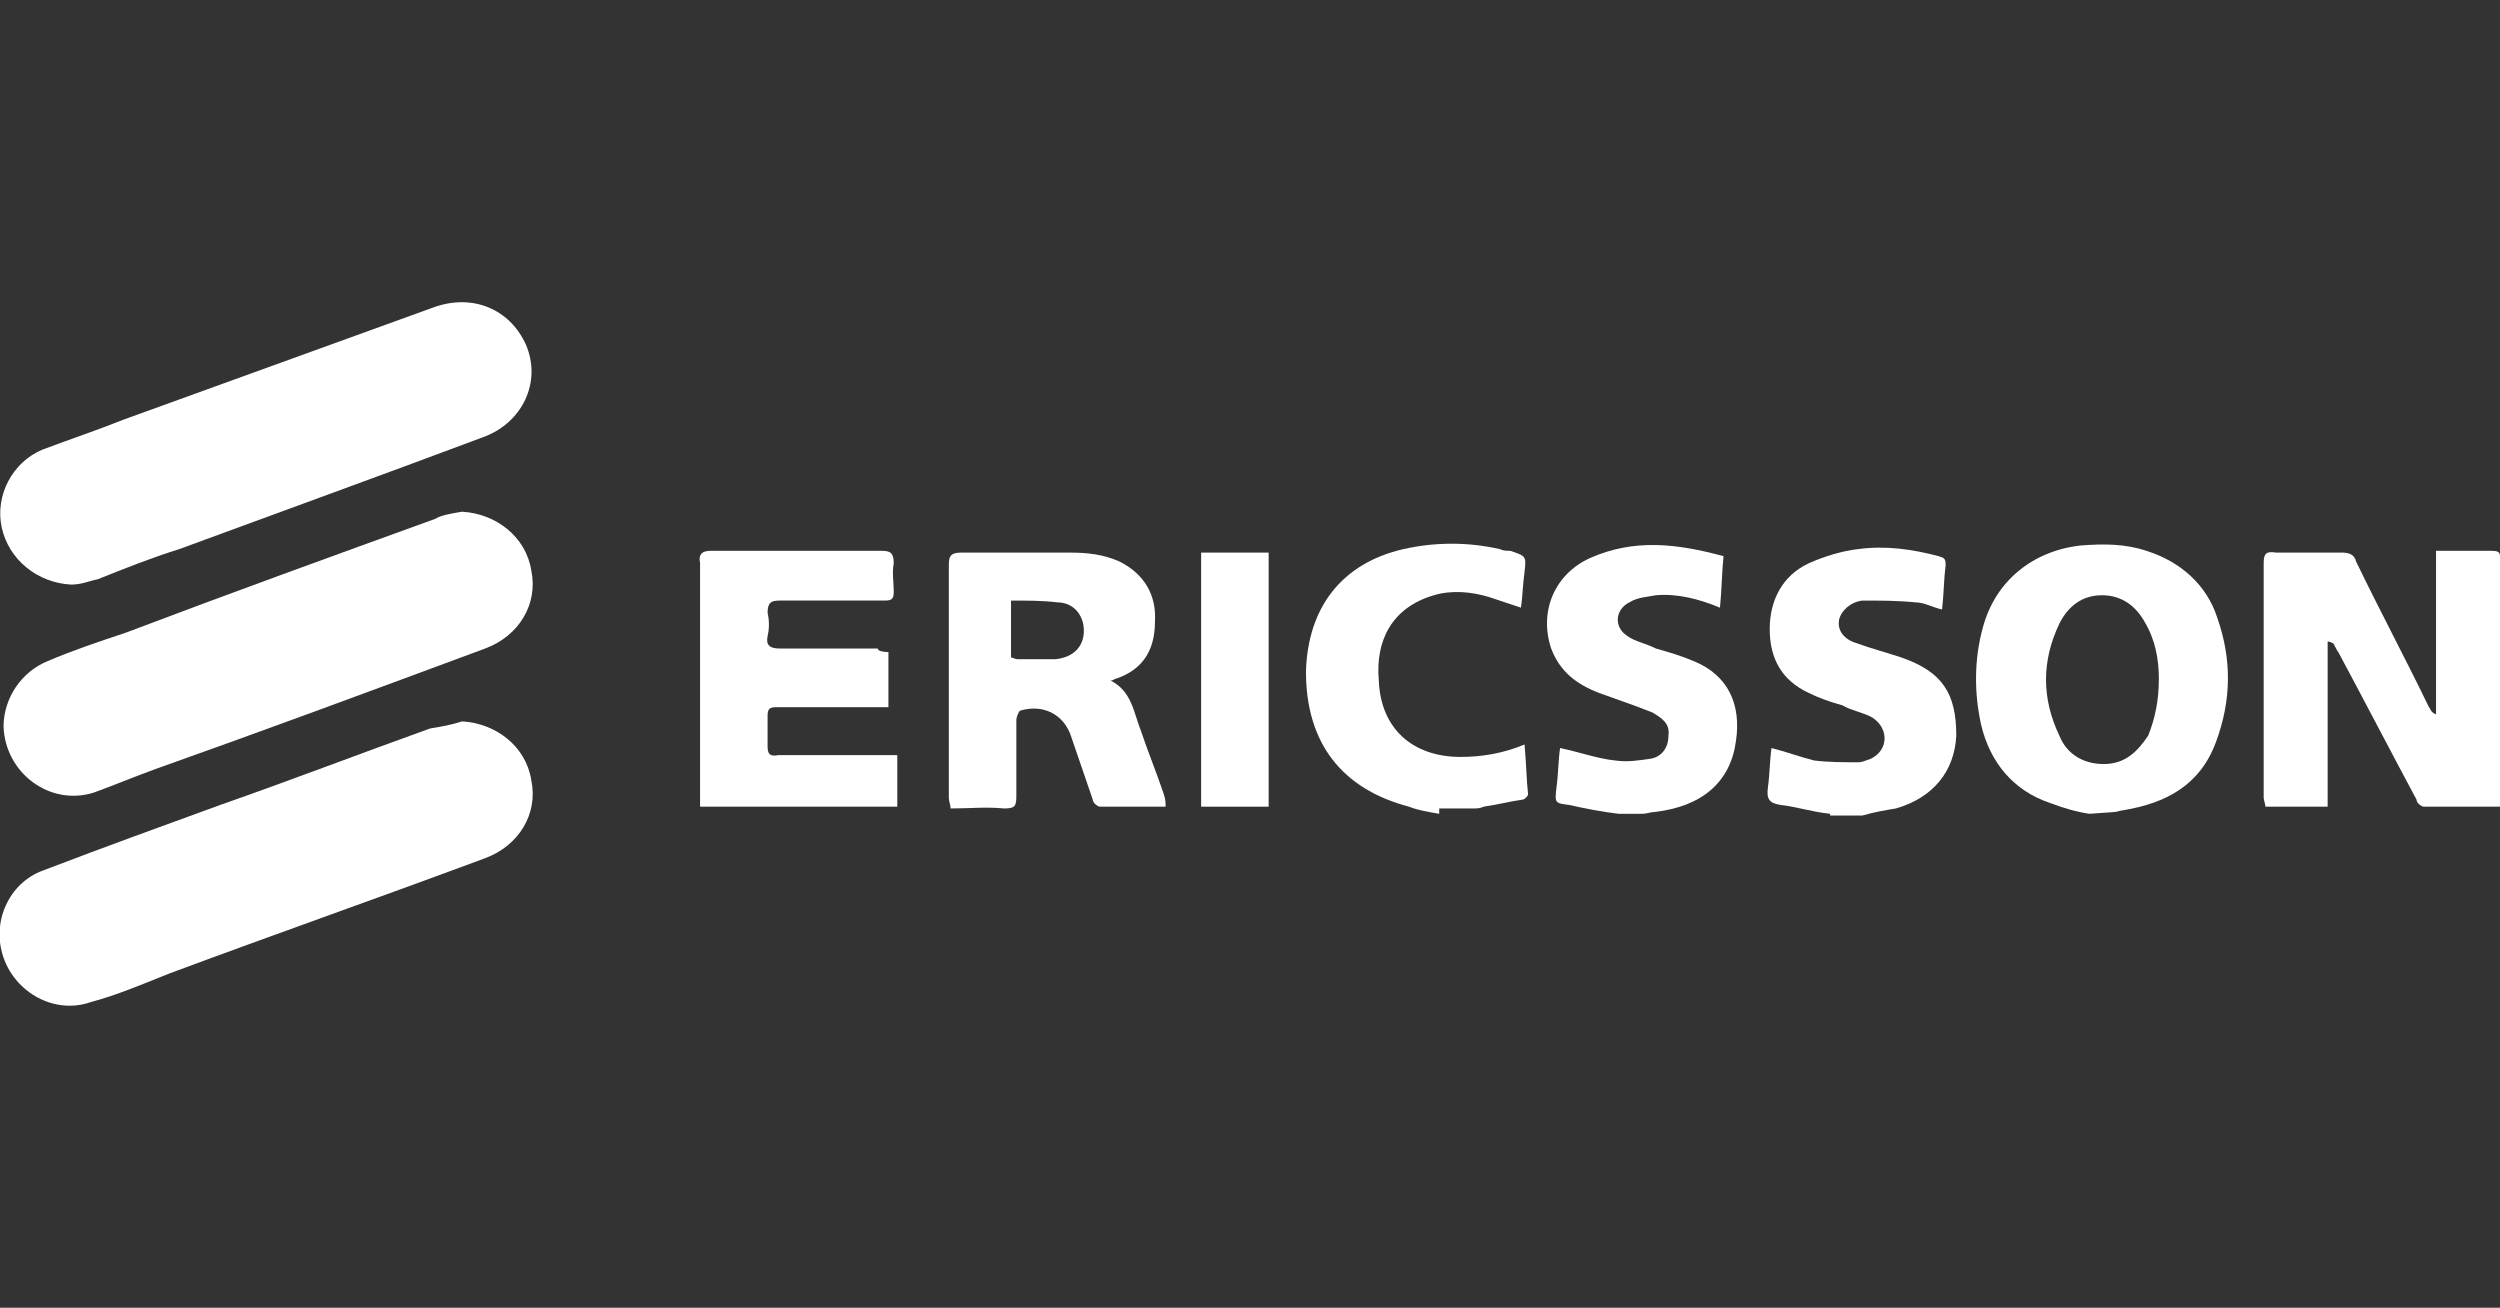 <?xml version="1.0" encoding="utf-8"?>
<!-- Generator: Adobe Illustrator 22.0.0, SVG Export Plug-In . SVG Version: 6.00 Build 0)  -->
<svg version="1.1" id="Layer_1" xmlns="http://www.w3.org/2000/svg" xmlns:xlink="http://www.w3.org/1999/xlink" x="0px" y="0px"
	 viewBox="0 0 140.7 73.6" style="enable-background:new 0 0 140.7 73.6;" xml:space="preserve">
<rect x="0" y="0" width="140.7" height="73.6" fill="#333333" stroke="none"/>
<style type="text/css">
	.st0{fill:#FFFFFF;}
</style>
<g id="Image">
</g>
<g id="Crop">
</g>
<g>
	<g id="Content">
		<g>
			<path class="st0" d="M117.6,45.8c-0.7-0.1-1.4-0.3-2.2-0.6c-2.1-0.7-3.4-2.3-3.9-4.4c-0.4-1.8-0.4-3.7,0.1-5.5
				c0.7-2.6,2.8-4.3,5.5-4.6c1.3-0.1,2.5-0.1,3.7,0.3c1.9,0.6,3.4,1.9,4,3.8c0.8,2.3,0.8,4.6-0.1,7s-2.8,3.4-5.2,3.8
				c-0.1,0-0.4,0.1-0.5,0.1L117.6,45.8L117.6,45.8z M121.5,38.2c0-1.1-0.2-2.2-0.8-3.2c-0.5-0.9-1.3-1.5-2.4-1.5s-1.9,0.6-2.4,1.6
				c-1,2.1-1,4.2,0,6.3c0.4,1,1.3,1.6,2.5,1.6c1.2,0,1.9-0.7,2.5-1.6C121.3,40.4,121.5,39.4,121.5,38.2"/>
			<path class="st0" d="M103,45.8c-1-0.1-1.9-0.4-2.8-0.5c-0.6-0.1-0.8-0.3-0.7-1c0.1-0.7,0.1-1.5,0.2-2.2c0.8,0.2,1.6,0.5,2.4,0.7
				c0.8,0.1,1.6,0.1,2.5,0.1c0.2,0,0.4-0.1,0.7-0.2c1-0.5,1-1.7,0.1-2.3c-0.5-0.3-1.2-0.4-1.7-0.7c-0.7-0.2-1.3-0.4-1.9-0.7
				c-1.5-0.7-2.2-1.9-2.2-3.6c0-1.6,0.7-3,2.2-3.7c0.9-0.4,1.9-0.7,2.8-0.8c1.5-0.2,3,0,4.5,0.4c0.3,0.1,0.4,0.1,0.4,0.5
				c-0.1,0.8-0.1,1.6-0.2,2.5c-0.5-0.1-1-0.4-1.5-0.4c-1-0.1-2-0.1-3-0.1c-0.7,0.1-1.2,0.6-1.3,1.1c-0.1,0.6,0.3,1.1,1,1.3
				c0.8,0.3,1.6,0.5,2.5,0.8c2.3,0.8,3.1,2,3.1,4.4c-0.1,2-1.3,3.5-3.4,4.1c-0.6,0.1-1.2,0.2-1.9,0.4H103L103,45.8z"/>
			<path class="st0" d="M91.1,45.8c-0.9-0.1-1.9-0.3-2.8-0.5c-0.8-0.1-0.8-0.1-0.7-1c0.1-0.7,0.1-1.5,0.2-2.2c1,0.2,2.1,0.6,3.1,0.7
				c0.7,0.1,1.3,0,2-0.1c0.6-0.1,1-0.6,1-1.3c0.1-0.7-0.4-1-0.9-1.3c-1-0.4-1.9-0.7-3-1.1c-1.3-0.5-2.2-1.2-2.7-2.5
				c-0.7-2.1,0.2-4.2,2.2-5.1c2.5-1.1,4.9-0.8,7.5-0.1c-0.1,1-0.1,1.9-0.2,2.9c-1.2-0.5-2.4-0.8-3.6-0.7c-0.5,0.1-1,0.1-1.5,0.4
				c-0.8,0.4-0.9,1.4-0.1,1.9c0.4,0.3,1,0.4,1.6,0.7c0.7,0.2,1.4,0.4,2.1,0.7c2,0.8,2.7,2.5,2.4,4.5c-0.3,2.3-1.9,3.7-4.6,4
				c-0.2,0-0.4,0.1-0.7,0.1L91.1,45.8L91.1,45.8z"/>
			<path class="st0" d="M81,45.8c-0.6-0.1-1.2-0.2-1.7-0.4c-3.8-1-5.8-3.6-5.8-7.6c0.1-3.6,2-6.1,5.5-6.9c1.8-0.4,3.6-0.4,5.4,0
				c0.2,0.1,0.4,0.1,0.6,0.1c0.9,0.3,0.9,0.3,0.8,1.2c-0.1,0.7-0.1,1.3-0.2,2c-0.6-0.2-1.2-0.4-1.8-0.6c-1-0.3-2.1-0.4-3.1-0.1
				c-2.4,0.7-3.3,2.6-3.1,4.8c0.1,2.7,1.9,4.3,4.6,4.3c1.2,0,2.4-0.2,3.6-0.7c0.1,1,0.1,1.9,0.2,2.8c0,0.1-0.2,0.3-0.3,0.3
				c-0.7,0.1-1.5,0.3-2.2,0.4c-0.2,0.1-0.4,0.1-0.6,0.1H81L81,45.8z"/>
			<path class="st0" d="M131,36.1v9.3h-3.5c0-0.1-0.1-0.4-0.1-0.5c0-4.4,0-8.8,0-13.2c0-0.5,0.1-0.7,0.7-0.6c1.2,0,2.5,0,3.7,0
				c0.4,0,0.7,0.1,0.8,0.5c1.3,2.7,2.8,5.5,4.1,8.2c0.1,0.1,0.1,0.3,0.4,0.4v-9.2c0.8,0,1.6,0,2.5,0c1.3,0,1.1-0.1,1.1,1.1
				c0,4.2,0,8.3,0,12.5v0.8c-1.5,0-2.9,0-4.3,0c-0.1,0-0.4-0.2-0.4-0.4c-1.5-2.8-2.9-5.5-4.4-8.3c-0.1-0.1-0.2-0.4-0.3-0.5
				C131.1,36.1,131,36.1,131,36.1"/>
			<path class="st0" d="M65.6,45.4c-1.3,0-2.5,0-3.7,0c-0.1,0-0.4-0.2-0.4-0.4c-0.4-1.2-0.8-2.3-1.2-3.5c-0.4-1.3-1.6-1.9-2.9-1.5
				c-0.1,0.1-0.2,0.4-0.2,0.5c0,1.4,0,2.8,0,4.3c0,0.6-0.1,0.7-0.7,0.7c-1-0.1-1.9,0-3,0c0-0.2-0.1-0.4-0.1-0.6c0-4.3,0-8.8,0-13.1
				c0-0.5,0.1-0.7,0.7-0.7c2,0,4.1,0,6.1,0c1,0,1.9,0.1,2.8,0.5c1.4,0.7,2.1,1.9,2,3.4c0,1.6-0.7,2.7-2.2,3.2
				c-0.1,0-0.1,0.1-0.3,0.1c1.2,0.6,1.3,1.8,1.7,2.8c0.4,1.2,0.9,2.4,1.3,3.6C65.6,45,65.6,45.2,65.6,45.4 M56.9,33.8V37
				c0.1,0,0.2,0.1,0.4,0.1c0.7,0,1.3,0,2.1,0c1-0.1,1.6-0.7,1.6-1.6s-0.6-1.6-1.5-1.6C58.7,33.8,57.8,33.8,56.9,33.8"/>
			<path class="st0" d="M50,36.7v3.1c-0.6,0-1.1,0-1.7,0c-1.5,0-3.1,0-4.6,0c-0.4,0-0.5,0.1-0.5,0.5c0,0.6,0,1.1,0,1.7
				c0,0.4,0.1,0.6,0.6,0.5c2,0,4,0,6,0h0.7v2.9H39.4c0-0.1,0-0.4,0-0.6c0-4.3,0-8.7,0-13.1c-0.1-0.5,0.1-0.7,0.6-0.7
				c3.2,0,6.4,0,9.6,0c0.5,0,0.7,0.1,0.7,0.7c-0.1,0.5,0,1.1,0,1.6c0,0.4-0.1,0.5-0.5,0.5c-1.9,0-4,0-5.9,0c-0.5,0-0.7,0.1-0.7,0.7
				c0.1,0.4,0.1,0.9,0,1.3c-0.1,0.5,0.1,0.7,0.7,0.7c1.9,0,3.7,0,5.5,0C49.4,36.7,50,36.7,50,36.7z"/>
			<rect x="67.6" y="31.1" class="st0" width="3.8" height="14.3"/>
		</g>
	</g>
	<path class="st0" d="M4,32.9c-1.9-0.1-3.5-1.4-3.9-3.2c-0.4-1.8,0.6-3.7,2.3-4.4C4,24.7,5.5,24.2,7,23.6c5.8-2.1,11.6-4.2,17.4-6.3
		c2.2-0.8,4.3,0.1,5.2,2.1c0.9,2.1-0.2,4.4-2.4,5.2c-5.6,2.1-11.4,4.2-17.1,6.3C8.5,31.4,7,32,5.5,32.6C5,32.7,4.6,32.9,4,32.9"/>
	<path class="st0" d="M26,28.8c1.9,0.1,3.6,1.4,3.9,3.3c0.4,1.9-0.7,3.7-2.6,4.4c-6.2,2.3-12.4,4.6-18.6,6.8
		c-1.1,0.4-2.3,0.9-3.4,1.3c-2.5,0.8-5-1.1-5.1-3.7c0-1.6,1-3.1,2.5-3.7c1.4-0.6,2.9-1.1,4.4-1.6c5.8-2.2,11.6-4.3,17.4-6.4
		C24.8,29,25.4,28.9,26,28.8"/>
	<path class="st0" d="M26,40.6c1.9,0.1,3.6,1.4,3.9,3.3c0.4,1.9-0.7,3.7-2.6,4.4c-5.9,2.2-11.9,4.3-17.8,6.5C8,55.4,6.6,56,5.1,56.4
		c-2,0.7-4.2-0.5-4.9-2.5c-0.7-2,0.3-4.2,2.2-4.9c3.4-1.3,6.7-2.5,10-3.7c4-1.4,7.9-2.9,11.8-4.3C24.8,40.9,25.4,40.8,26,40.6"/>
</g>
</svg>

